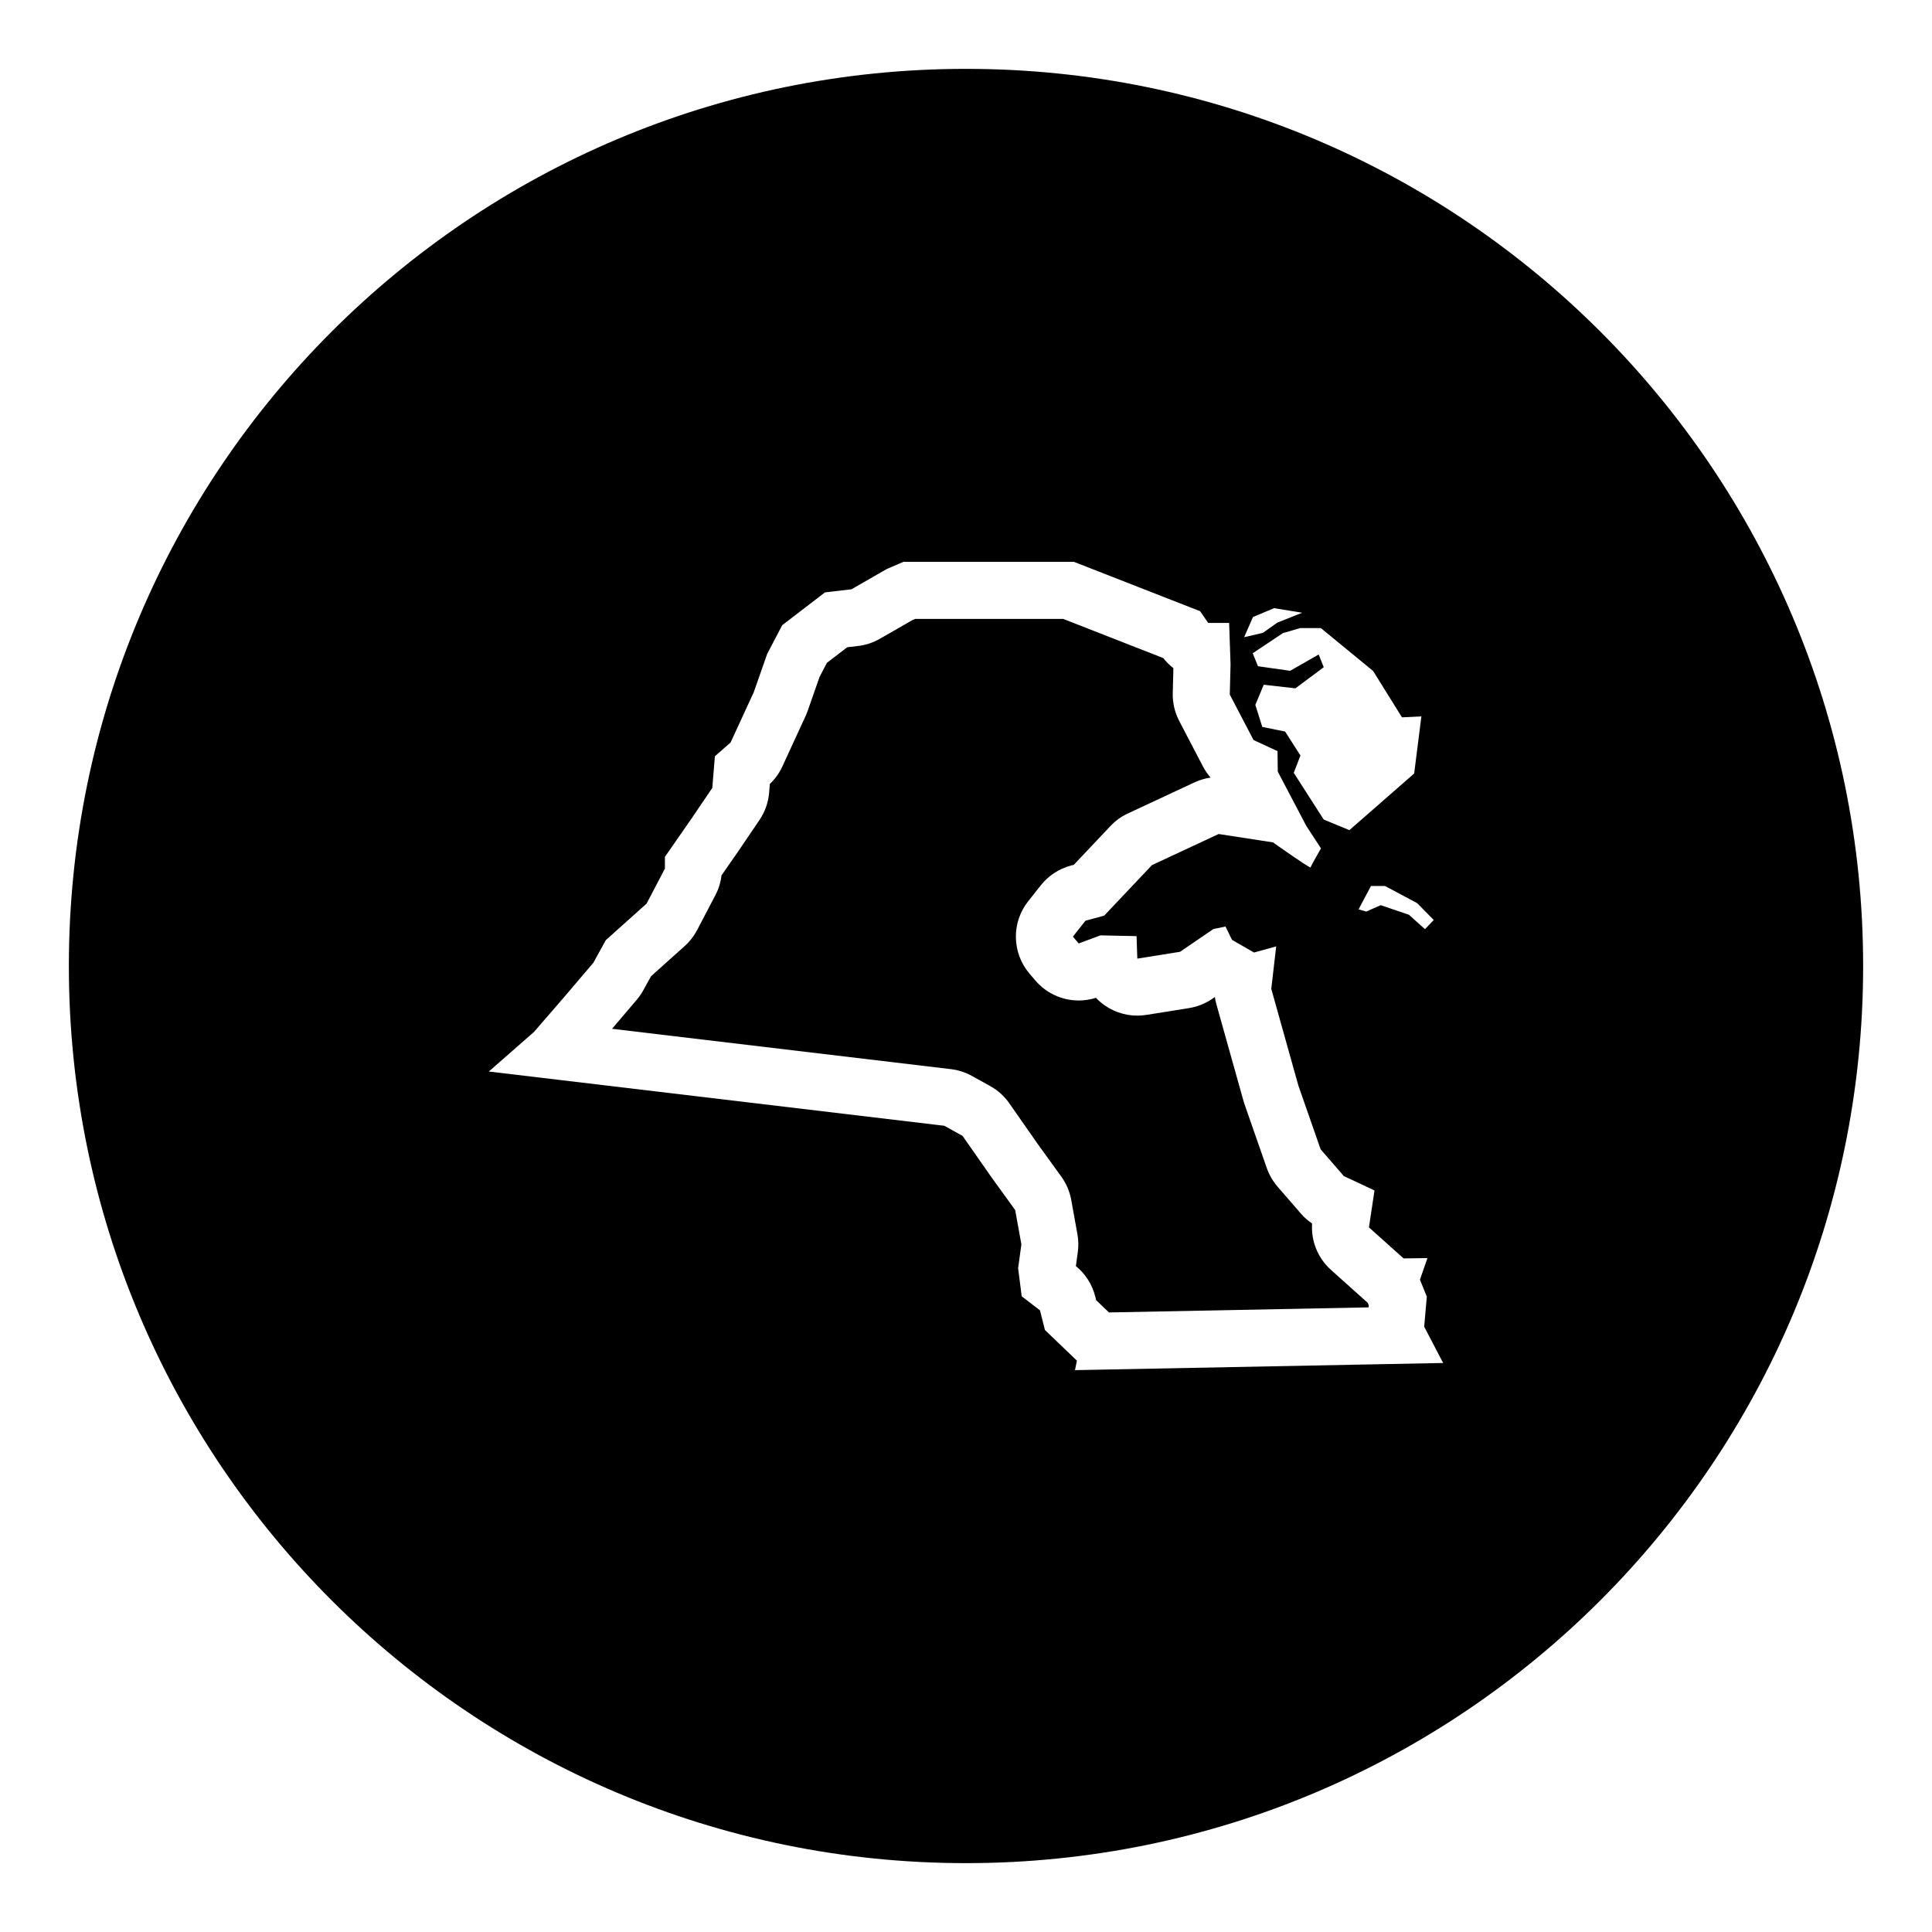 <?xml version="1.0" encoding="UTF-8"?>
<!-- Uploaded to: ICON Repo, www.svgrepo.com, Generator: ICON Repo Mixer Tools -->
<svg fill="#000000" width="800px" height="800px" version="1.1" viewBox="144 144 512 512" xmlns="http://www.w3.org/2000/svg">
 <g>
  <path d="m400 162.25c-131.3 0-237.75 106.45-237.75 237.75s106.45 237.75 237.75 237.75c131.3 0 237.75-106.45 237.75-237.75 0.004-131.3-106.44-237.75-237.74-237.75zm107.9 159.58 7.633 12.273 5.148-0.25-1.91 15.133-17.164 15.008-6.801-2.797-7.949-12.398 1.777-4.578-4.07-6.359-6.039-1.211-1.844-5.848 2.227-5.34 8.395 0.953 7.5-5.598-1.336-3.371-7.566 4.324-8.52-1.211-1.402-3.438 8.012-5.34 4.578-1.336h5.465zm16.059 65.973-2.332 2.438-4.238-3.816-7.473-2.543-3.863 1.691-2.016-0.586 3.285-6.195h3.707l8.531 4.555zm-47.914-80.281 5.598-2.352 7.441 1.211-6.609 2.641-3.812 2.699-4.957 1.145zm-47.168 199.58 0.52-2.508-8.484-8.137-1.301-5.195-4.848-3.723-0.953-7.445 0.867-6.324-1.648-9.094-6.324-8.746-7.617-10.906-4.848-2.684-120.7-14.375 11.949-10.473 7.879-9.094 7.879-9.266 3.289-5.977 10.82-9.699 4.848-9.266 0.004-3.113 7.098-10.219 5.457-8.051 0.691-8.398 4.156-3.637 6.144-13.336 3.551-10.133 3.984-7.617 11.34-8.699 7.012-0.82 9.352-5.367 4.414-1.906h45.195l33.422 13.074 2.168 3.117h5.543l0.371 11.012-0.203 7.965 6.293 12.051 6.359 2.949 0.066 5.422 7.566 14.395 3.883 5.961s-2.68 4.621-2.746 5.023c0 0.012-0.012 0.016-0.031 0.016-0.586 0-9.949-6.644-9.949-6.644l-14.395-2.211-17.672 8.238-12.656 13.391-4.957 1.34-3.344 4.219 1.543 1.809 5.758-2.141 9.574 0.203 0.203 5.961 11.316-1.809 8.836-6.027 3.215-0.672 1.738 3.547 5.824 3.344 5.871-1.621-1.301 11.254 7.184 25.629 5.891 16.883 6.144 7.098 8.137 3.809-1.473 9.785 9.18 8.227 6.324-0.086-1.988 5.715 1.82 4.504-0.695 7.965 5.023 9.613z"/>
  <path d="m505.89 488.75-9.18-8.227c-3.488-3.125-5.309-7.668-4.992-12.293-1.117-0.746-2.133-1.641-3.012-2.664l-6.144-7.098c-1.25-1.445-2.215-3.113-2.848-4.918l-5.891-16.883c-0.102-0.297-0.195-0.594-0.281-0.898l-7.184-25.629c-0.176-0.629-0.312-1.27-0.406-1.914l-0.715 0.488c-1.84 1.254-3.934 2.086-6.133 2.438l-11.316 1.809c-0.797 0.125-1.594 0.191-2.383 0.191-3.481 0-6.887-1.203-9.613-3.449-0.484-0.398-0.938-0.82-1.359-1.27-1.496 0.473-3.031 0.707-4.555 0.707-4.344 0-8.578-1.875-11.508-5.316l-1.543-1.809c-4.68-5.496-4.82-13.543-0.332-19.195l3.344-4.219c2.012-2.527 4.777-4.352 7.894-5.195l0.84-0.227 9.73-10.293c1.309-1.387 2.871-2.516 4.602-3.32l17.672-8.238c1.352-0.629 2.781-1.055 4.242-1.258-0.781-0.891-1.461-1.883-2.016-2.949l-6.293-12.051c-1.188-2.273-1.777-4.812-1.715-7.375l0.168-6.629c-0.992-0.766-1.898-1.664-2.684-2.672l-26.52-10.375h-39.227l-0.762 0.328-8.605 4.938c-1.773 1.02-3.734 1.668-5.762 1.906l-2.875 0.336-5.391 4.137-1.93 3.691-3.188 9.098c-0.156 0.453-0.336 0.898-0.539 1.328l-6.144 13.336c-0.801 1.742-1.93 3.316-3.32 4.637l-0.191 2.316c-0.211 2.59-1.094 5.082-2.551 7.234l-5.457 8.051-4.606 6.625c-0.215 1.828-0.762 3.602-1.621 5.238l-4.848 9.266c-0.836 1.602-1.961 3.043-3.305 4.246l-8.906 7.981-2.051 3.723c-0.488 0.891-1.066 1.727-1.727 2.5l-6.555 7.707 89.82 10.695c1.941 0.23 3.82 0.836 5.531 1.785l4.848 2.684c2.016 1.117 3.754 2.68 5.074 4.57l7.617 10.906 6.176 8.543c1.324 1.832 2.223 3.941 2.625 6.16l1.641 9.094c0.281 1.566 0.316 3.164 0.102 4.742l-0.508 3.707c2.535 2.062 4.336 4.887 5.133 8.066l0.242 0.969 3.387 3.25 68.805-1.344 0.047-0.543-0.273-0.672c-0.188-0.164-0.387-0.328-0.578-0.504z"/>
 </g>
</svg>